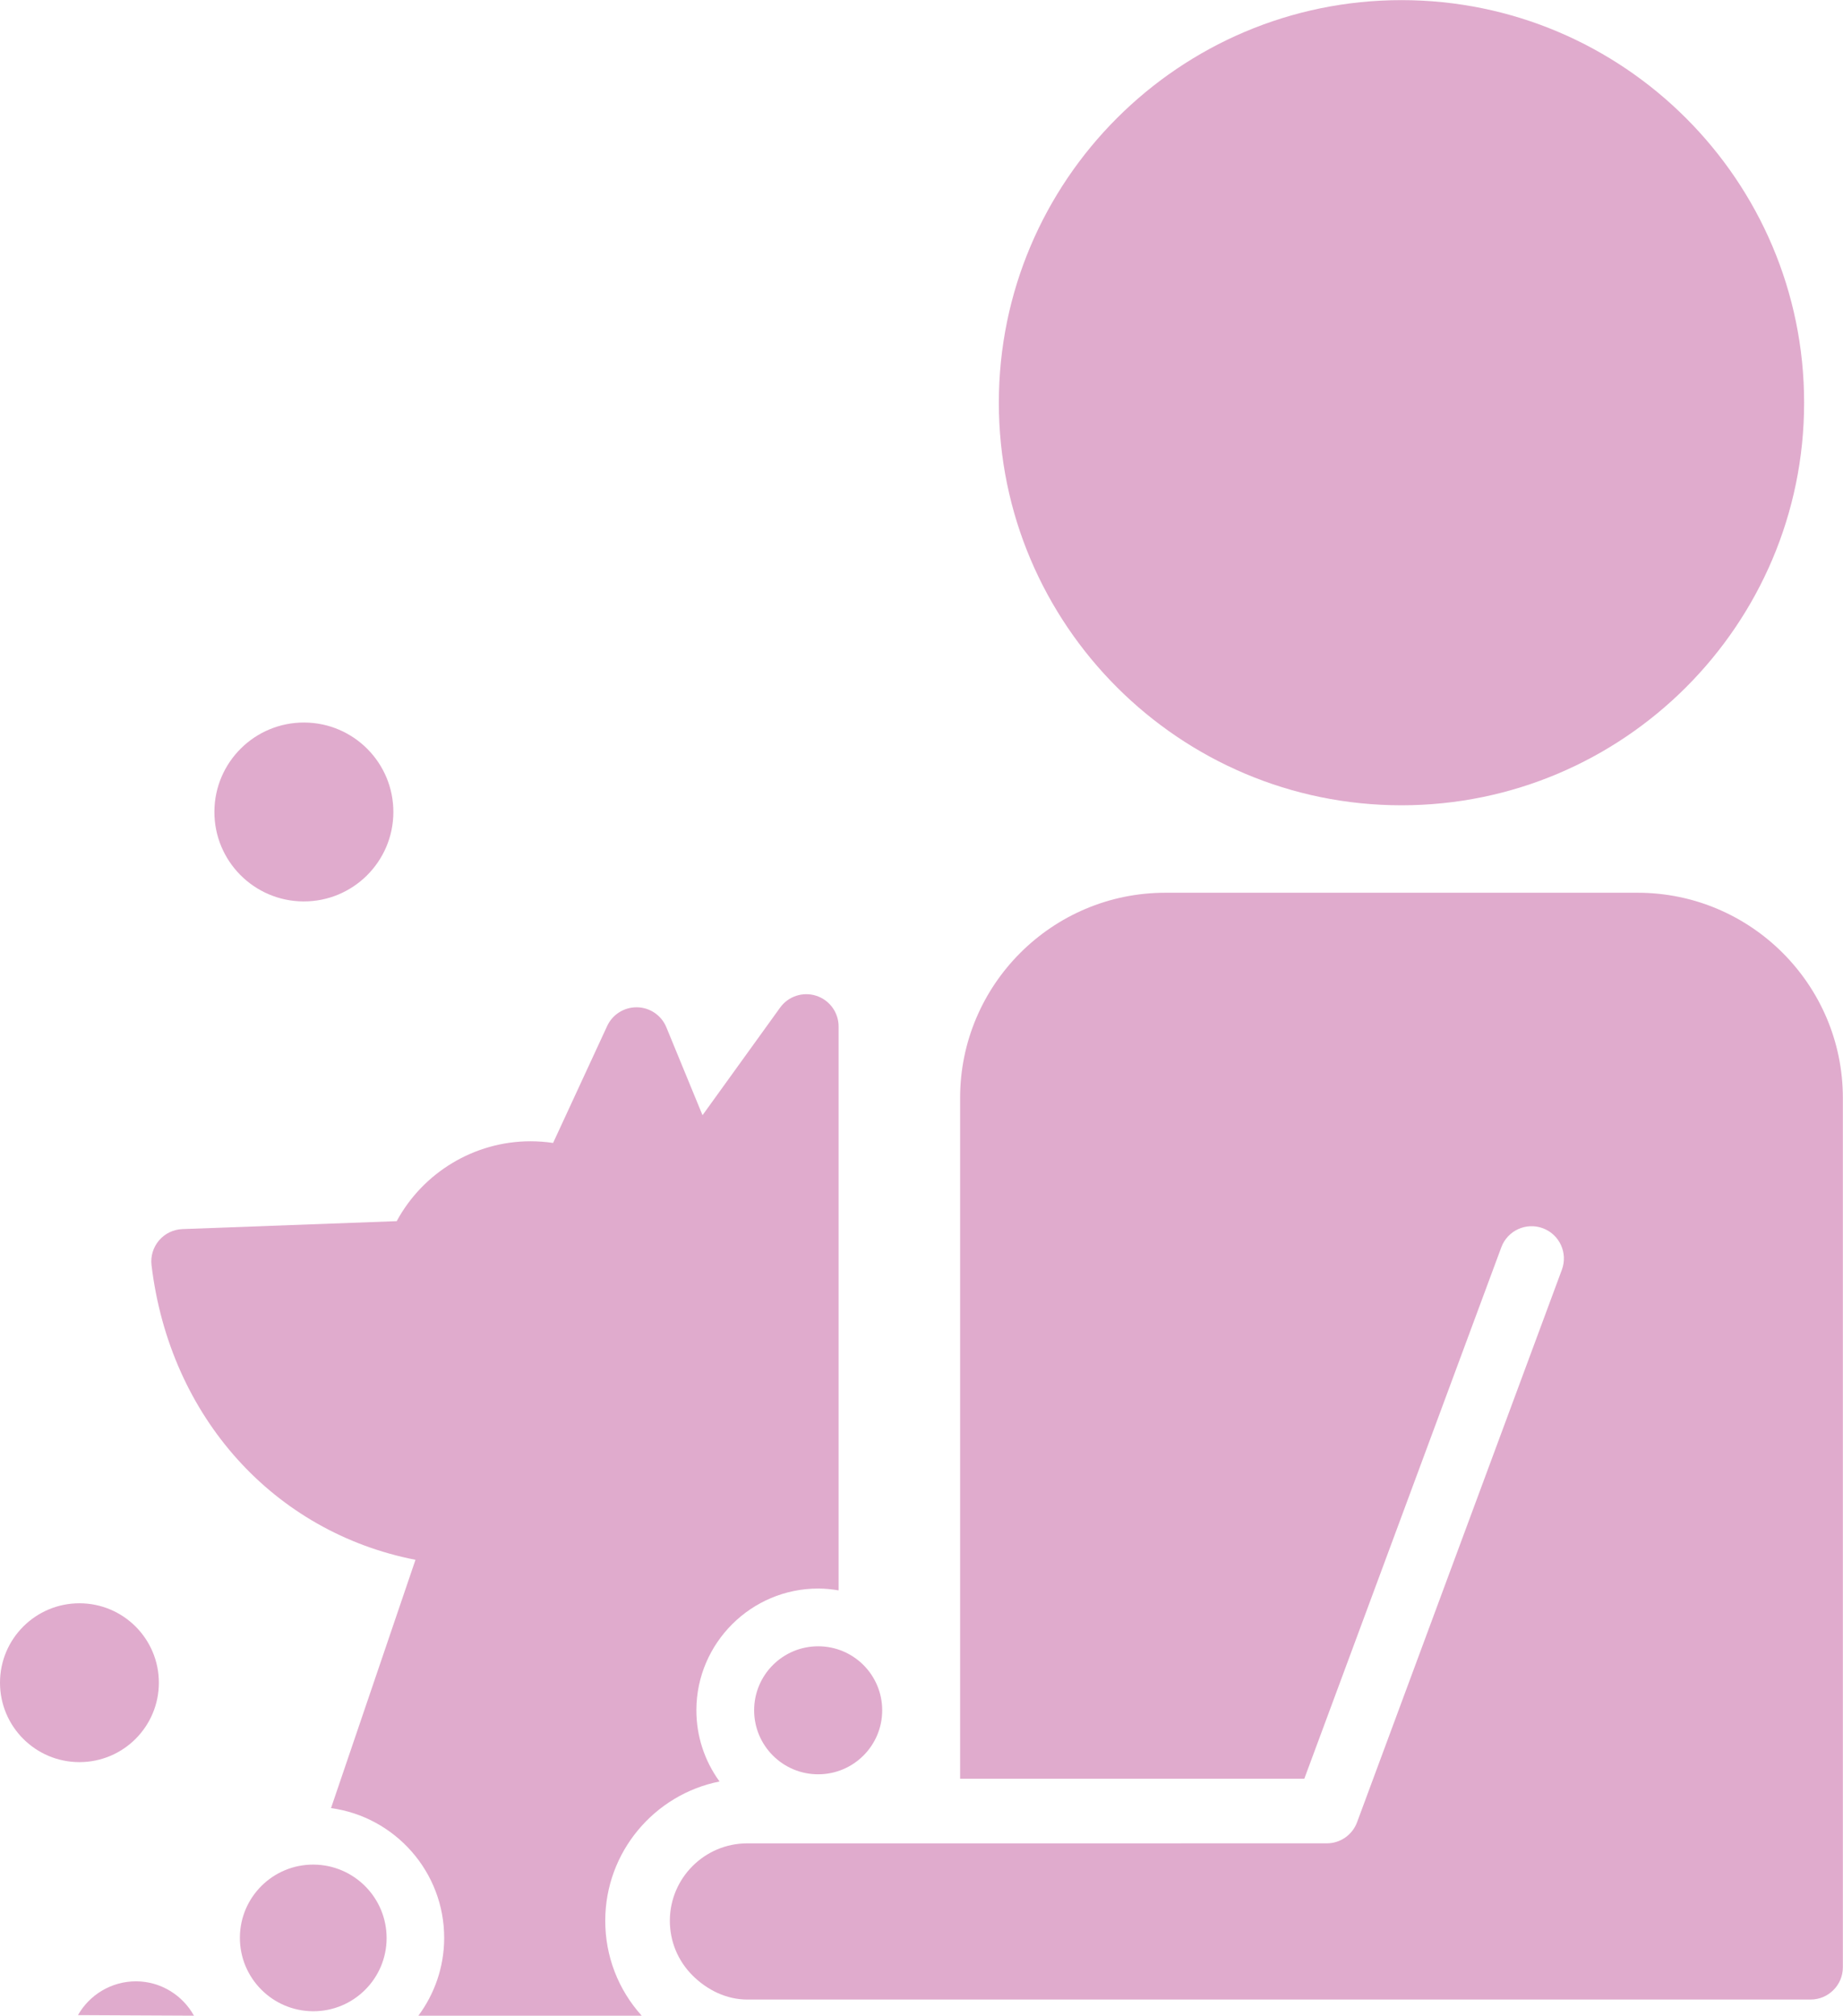 <?xml version="1.0" encoding="UTF-8" standalone="no"?><svg xmlns="http://www.w3.org/2000/svg" xmlns:xlink="http://www.w3.org/1999/xlink" fill="#e0abcd" height="299.6" preserveAspectRatio="xMidYMid meet" version="1" viewBox="0.0 0.4 273.9 299.6" width="273.9" zoomAndPan="magnify"><defs><clipPath id="a"><path d="M 148 0.418 L 269 0.418 L 269 121 L 148 121 Z M 148 0.418"/></clipPath></defs><g><g id="change1_1"><path d="M 58.461 121.152 C 58.422 128.492 52.441 134.418 45.098 134.383 C 37.75 134.348 31.828 128.367 31.863 121.023 C 31.898 113.684 37.883 107.758 45.227 107.793 C 52.57 107.828 58.496 113.809 58.461 121.152 Z M 58.461 121.152" fill="inherit"/></g><g id="change1_2"><path d="M 131.109 254.609 C 131.109 259.863 126.848 264.121 121.594 264.121 C 116.336 264.121 112.078 259.863 112.078 254.609 C 112.078 249.352 116.336 245.094 121.594 245.094 C 126.848 245.094 131.109 249.352 131.109 254.609 Z M 131.109 254.609" fill="inherit"/></g><g id="change1_3"><path d="M 23.609 250.508 C 23.609 257.027 18.324 262.312 11.805 262.312 C 5.285 262.312 0 257.027 0 250.508 C 0 243.988 5.285 238.703 11.805 238.703 C 18.324 238.703 23.609 243.988 23.609 250.508 Z M 23.609 250.508" fill="inherit"/></g><g id="change1_4"><path d="M 243.387 133.094 L 173.18 133.094 C 156.367 133.094 142.688 146.773 142.688 163.586 L 142.688 264.785 L 193.84 264.785 L 223.121 185.789 C 224.043 183.305 226.805 182.035 229.289 182.957 C 231.773 183.879 233.043 186.641 232.121 189.125 L 201.68 271.254 C 200.98 273.137 199.188 274.383 197.18 274.383 L 111.051 274.387 C 104.711 274.387 99.555 279.547 99.551 285.891 C 99.551 288.961 100.746 291.844 102.918 294.016 C 105.09 296.188 107.977 297.602 111.051 297.602 L 269.078 297.602 C 271.73 297.602 273.879 295.453 273.879 292.801 L 273.879 163.586 C 273.879 146.773 260.199 133.094 243.387 133.094 Z M 243.387 133.094" fill="inherit"/></g><g clip-path="url(#a)" id="change1_8"><path d="M 208.281 120.094 C 241.277 120.094 268.121 93.25 268.121 60.258 C 268.121 27.262 241.277 0.418 208.281 0.418 C 175.289 0.418 148.445 27.262 148.445 60.258 C 148.445 93.25 175.289 120.094 208.281 120.094 Z M 208.281 120.094" fill="inherit"/></g><g id="change1_5"><path d="M 57.457 288.504 C 57.43 294.52 52.527 299.375 46.504 299.34 C 40.484 299.305 35.625 294.398 35.652 288.379 C 35.68 282.359 40.582 277.508 46.602 277.543 C 52.621 277.578 57.48 282.484 57.457 288.504 Z M 57.457 288.504" fill="inherit"/></g><g id="change1_6"><path d="M 121.309 148.406 C 119.324 147.762 117.156 148.477 115.938 150.164 L 104.406 166.16 L 99.031 153.09 C 98.309 151.324 96.605 150.156 94.695 150.117 C 94.66 150.117 94.629 150.117 94.594 150.117 C 92.727 150.117 91.023 151.199 90.234 152.902 L 82.199 170.281 C 81.094 170.117 79.973 170.031 78.848 170.031 C 70.484 170.031 62.859 174.688 58.957 181.906 L 27.109 183.086 C 25.766 183.137 24.508 183.746 23.637 184.766 C 22.766 185.785 22.359 187.125 22.52 188.457 C 25.238 211.07 40.75 228.137 61.746 232.242 L 49.195 269.145 C 58.719 270.449 66.059 278.652 66.012 288.52 C 65.992 292.812 64.566 296.785 62.18 300 L 95.367 300 C 91.867 296.121 89.949 291.152 89.949 285.887 C 89.953 275.66 97.266 267.113 106.934 265.191 C 104.695 262.105 103.477 258.41 103.492 254.52 C 103.543 244.59 111.66 236.512 121.594 236.512 L 121.68 236.512 C 122.68 236.52 123.664 236.621 124.629 236.785 L 124.629 152.973 C 124.633 150.891 123.289 149.047 121.309 148.406 Z M 121.309 148.406" fill="inherit"/></g><g id="change1_7"><path d="M 11.586 299.918 L 28.824 300 C 27.148 296.973 23.926 294.91 20.227 294.891 C 16.516 294.891 13.285 296.922 11.586 299.918 Z M 11.586 299.918" fill="inherit"/></g></g></svg>